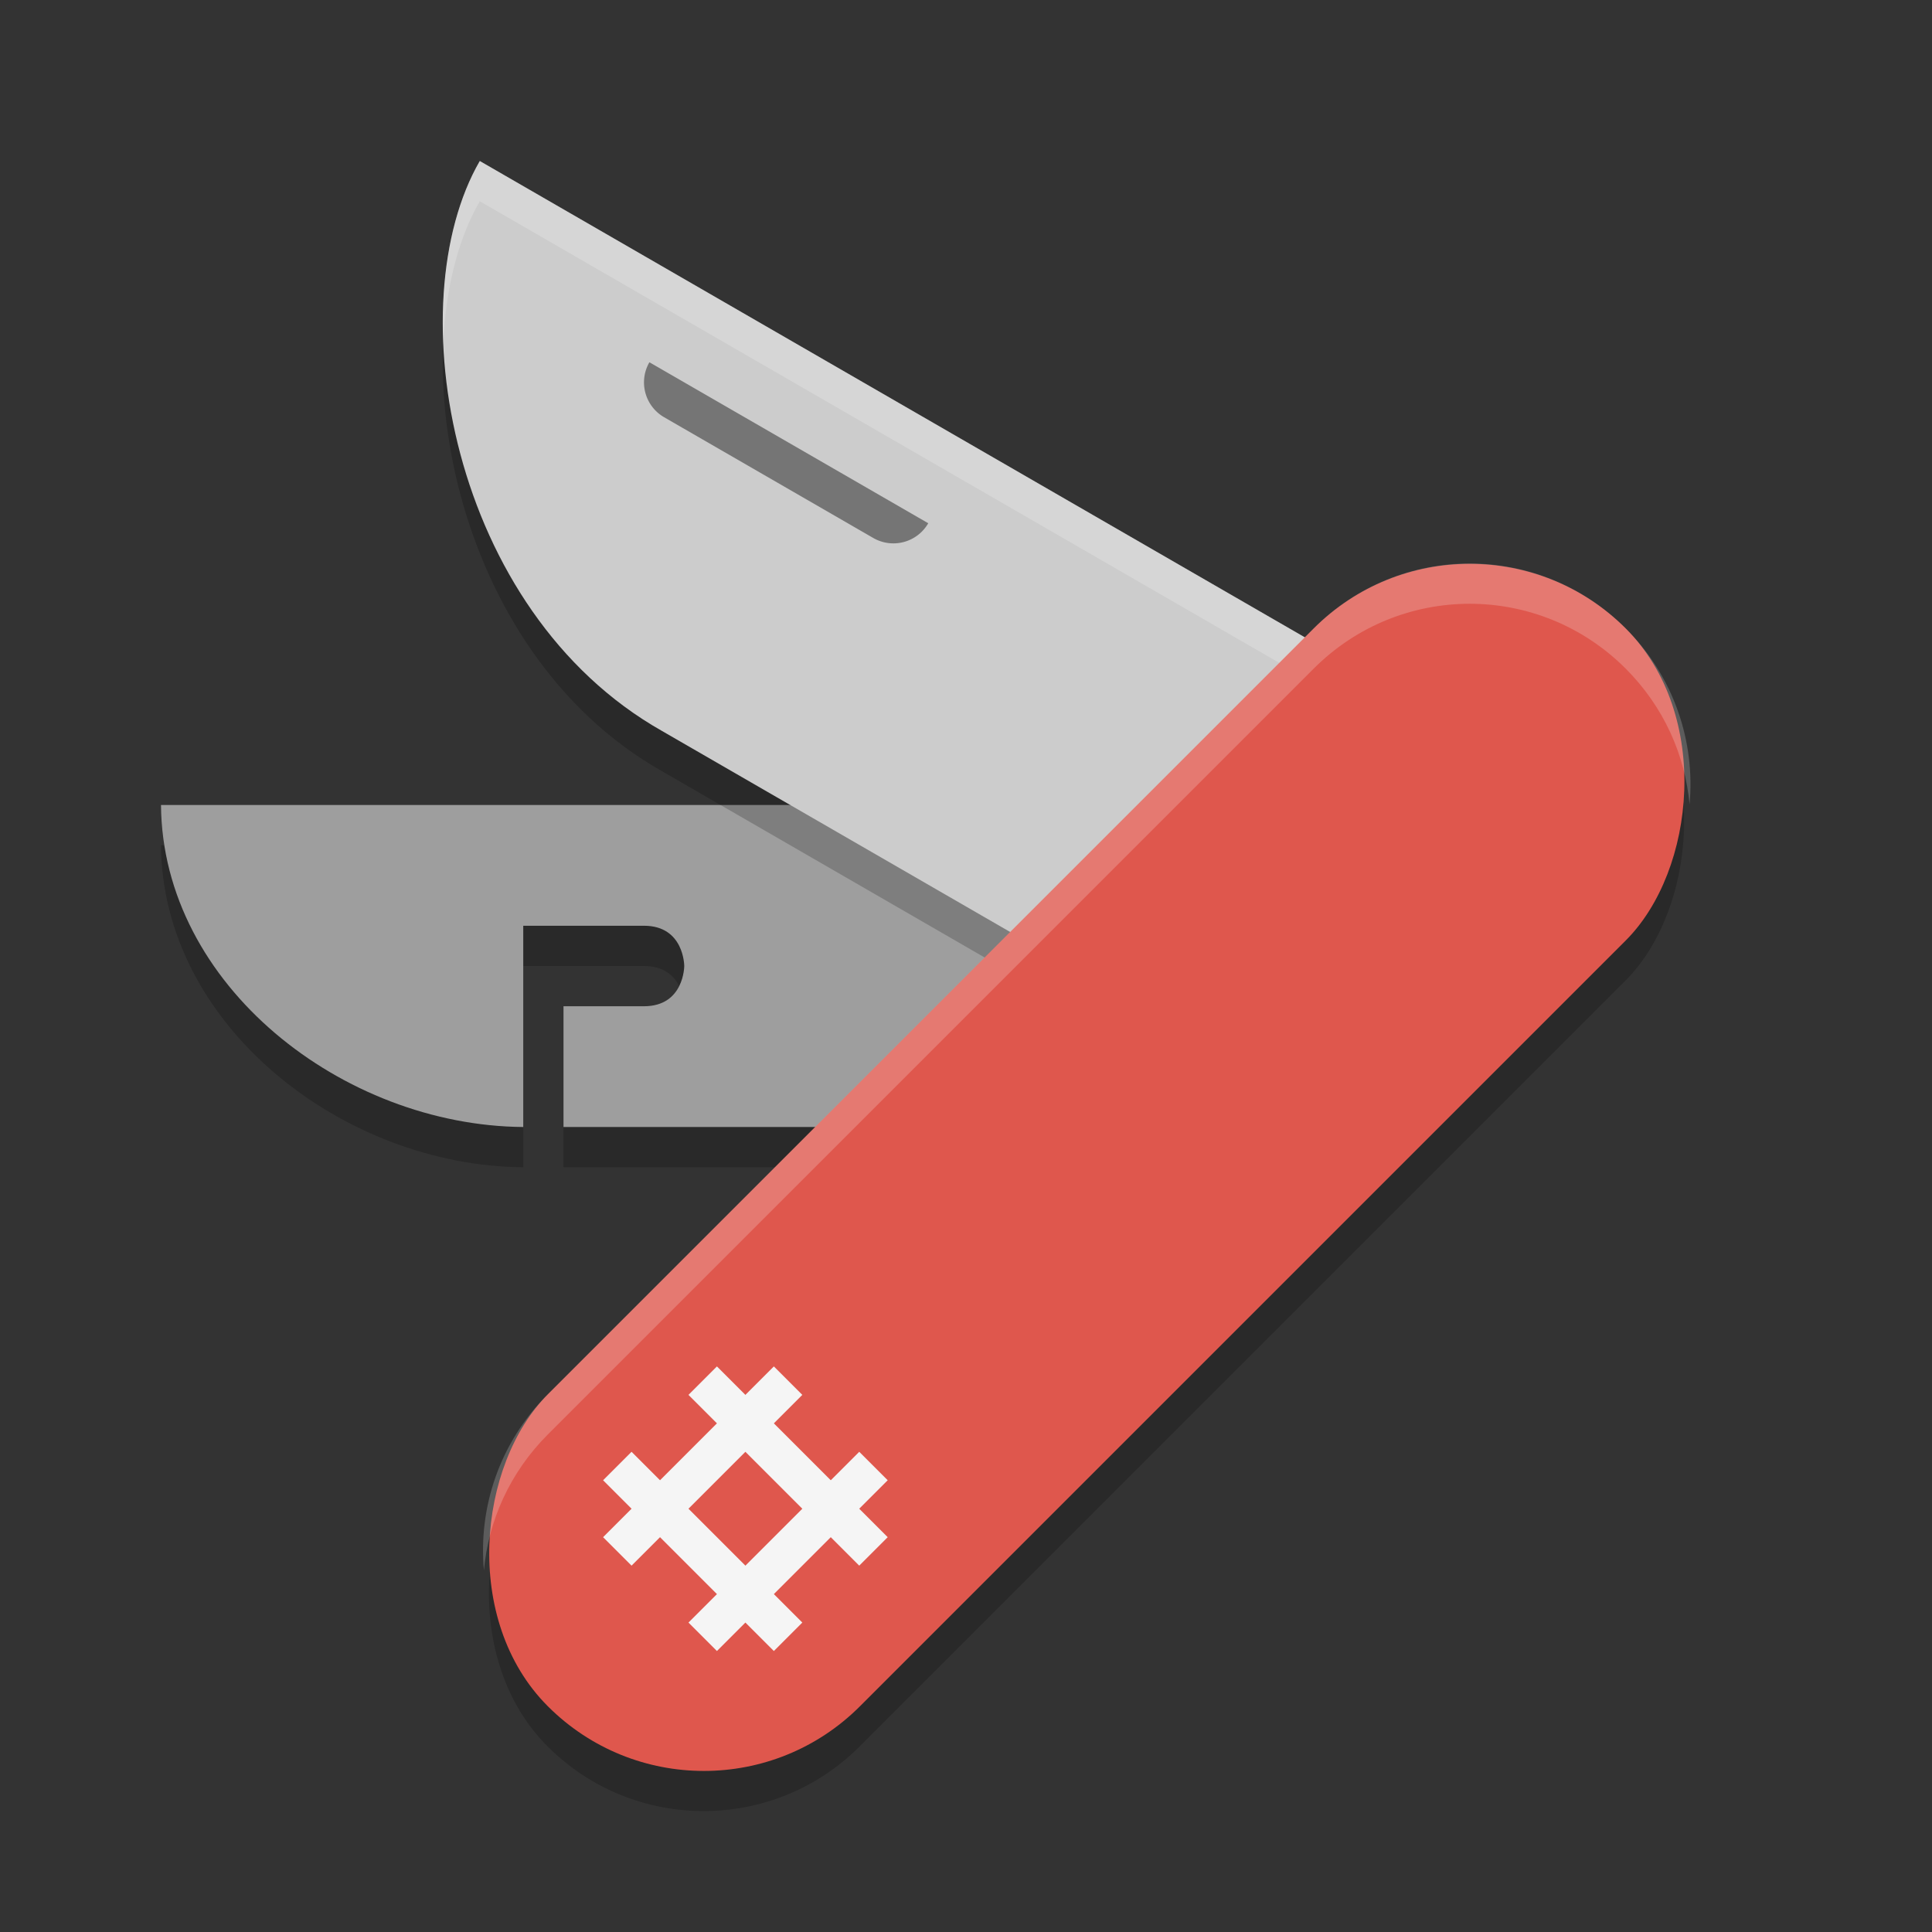 <svg xmlns="http://www.w3.org/2000/svg" width="48" height="48" version="1.1">
 <rect width="100%" height="100%" fill="#333333" stroke="none"/>
 <path style="opacity:0.2" d="m 4,21 c 0.034,4.48 4.52,7.966 9,8 v -5 h 3 c 1,0 1,1 1,1 0,0 0,1 -1,1 h -2 v 3 h 15 v -8 z"/>
 <path style="fill:#9e9e9e" d="m 4,20 c 0.034,4.48 4.52,7.966 9,8 v -5 h 3 c 1,0 1,1 1,1 0,0 0,1 -1,1 h -2 v 3 h 15 v -8 z"/>
 <path style="opacity:0.2" d="M 35.303,18.5 11.92,5 c -2.042,3.533 -0.751,11.172 4.526,14.16 l 13.856,8 z"/>
 <path style="fill:#cccccc" d="M 35.303,17.5 11.92,4 c -2.042,3.533 -0.751,11.172 4.526,14.16 l 13.856,8 z"/>
 <path style="fill:#ffffff;opacity:0.2" d="M 11.92 4 C 11.248 5.162 10.941 6.77 11.014 8.51 C 11.075 7.161 11.379 5.936 11.92 5 L 34.869 18.25 L 35.303 17.5 L 11.92 4 z"/>
 <rect style="opacity:0.2" width="10.963" height="37.871" x="34.82" y="-16.81" rx="5.481" transform="rotate(45)"/>
 <rect style="fill:#df574d" width="10.963" height="37.871" x="34.12" y="-17.52" rx="5.481" transform="rotate(45)"/>
 <path style="fill:#ffffff;opacity:0.2" d="M 36.514 14 C 35.113 14 33.712 14.538 32.639 15.611 L 13.611 34.639 C 12.41 35.84 11.881 37.451 12.023 39.014 C 12.136 37.783 12.665 36.585 13.611 35.639 L 32.639 16.611 C 34.786 14.464 38.241 14.464 40.389 16.611 C 41.335 17.557 41.864 18.756 41.977 19.986 C 42.119 18.424 41.59 16.813 40.389 15.611 C 39.315 14.538 37.915 14 36.514 14 z"/>
 <path style="fill:#757575" d="m 16.134,9 6.928,4 0,0 a 1,1 165 0 1 -1.366,0.366 L 16.5,10.366 A 1,1 75 0 1 16.134,9 Z"/>
 <rect style="fill:#f5f5f5" width="1" height="6" x="37.6" y="10.41" transform="rotate(45)"/>
 <rect style="fill:#f5f5f5" width="1" height="6" x="40.6" y="10.41" transform="rotate(45)"/>
 <rect style="fill:#f5f5f5" width="6" height="1" x="36.6" y="11.41" transform="rotate(45)"/>
 <rect style="fill:#f5f5f5" width="6" height="1" x="36.6" y="14.41" transform="rotate(45)"/>
</svg>

